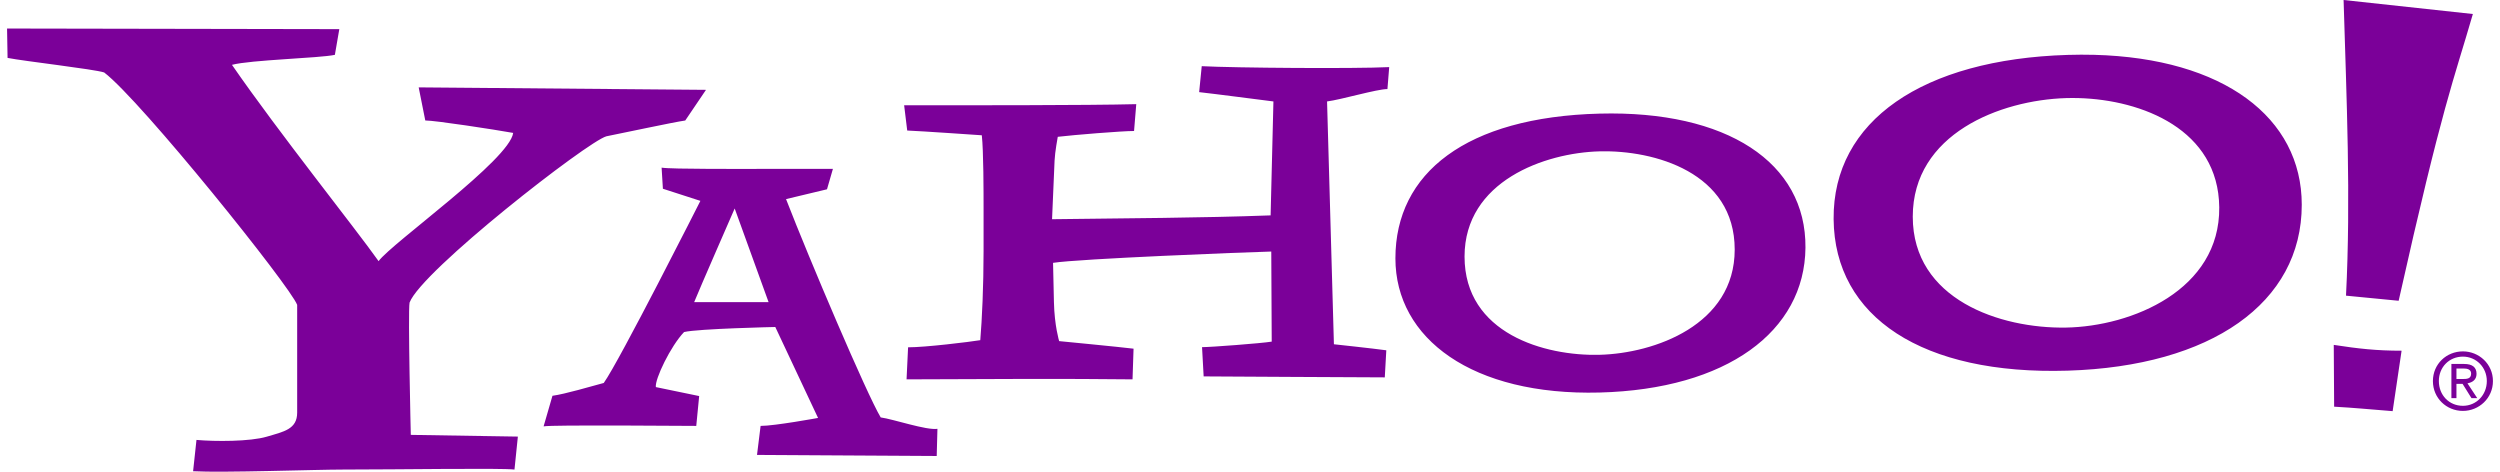 <svg width="159" height="30" viewBox="0 0 159 30" fill="none" xmlns="http://www.w3.org/2000/svg">
<g clip-path="url(#clip0_36_658)">
<path fill-rule="evenodd" clip-rule="evenodd" d="M149.052 0C149.241 6.295 149.52 12.609 149.206 18.804L152.554 19.129C155.351 6.626 156.054 5.112 157.274 0.891L149.052 0ZM0.449 1.814L0.481 3.683C1.554 3.895 5.98 4.396 6.624 4.608C8.985 6.41 18.471 18.224 18.9 19.39V26.245C18.9 27.305 18.041 27.454 16.968 27.772C15.895 28.09 13.677 28.085 12.496 27.979L12.281 29.97C14.213 30.076 20.01 29.864 21.834 29.864C25.483 29.864 31.862 29.758 32.721 29.864L32.936 27.767L26.127 27.658C26.127 27.658 25.94 19.882 26.048 19.246C26.799 17.231 37.389 8.986 38.569 8.668C39.642 8.456 42.831 7.77 43.582 7.664L44.901 5.714L26.628 5.557L27.048 7.662C27.692 7.662 31.458 8.241 32.638 8.453C32.423 10.15 24.936 15.443 24.078 16.609C22.576 14.488 17.757 8.471 14.753 4.124C15.933 3.806 20.332 3.7 21.298 3.488L21.58 1.853L0.449 1.814ZM131.505 23.574C140.612 23.295 146.392 19.281 146.392 13.022C146.392 7.463 141.405 3.703 133.191 3.487C132.643 3.473 132.081 3.474 131.505 3.492C122.292 3.774 116.564 7.68 116.618 13.934C116.671 20.191 122.292 23.856 131.505 23.574ZM76.43 4.209L76.266 5.86C77.268 5.97 80.1 6.341 80.99 6.452L80.811 13.698C76.344 13.863 71.585 13.881 66.911 13.942L67.071 10.212C67.094 9.668 67.274 8.701 67.274 8.701C68.276 8.582 71.347 8.331 72.126 8.331L72.266 6.624C69.218 6.705 61.231 6.697 57.503 6.694L57.699 8.302C58.52 8.332 62.443 8.604 62.443 8.604C62.554 9.595 62.555 12.238 62.555 13.229V15.98C62.555 18.182 62.457 20.314 62.346 21.635C61.678 21.745 58.867 22.089 57.754 22.089L57.657 24.127C61.199 24.11 68.339 24.075 72.029 24.127L72.094 22.176C71.204 22.066 67.362 21.695 67.362 21.695C67.362 21.695 67.064 20.722 67.03 19.213L66.974 16.717C68.61 16.457 79.287 16.037 80.853 15.998L80.881 21.727C80.213 21.837 77.007 22.079 76.45 22.079L76.552 23.939C80.059 23.955 84.121 23.989 88.072 24.001L88.169 22.279C87.389 22.169 84.837 21.895 84.837 21.895L84.401 6.452C85.292 6.341 87.573 5.664 88.241 5.664L88.353 4.268C86.126 4.378 78.545 4.319 76.43 4.209ZM131.398 20.834C127.216 20.907 121.652 19.049 121.652 13.78C121.652 8.512 127.215 6.367 131.398 6.239C131.659 6.231 131.926 6.23 132.196 6.238C136.247 6.35 141.094 8.245 141.144 13.183C141.198 18.448 135.576 20.761 131.398 20.834ZM101.736 7.226C93.245 7.446 88.748 11.006 88.748 16.432C88.748 21.545 93.654 25.174 101.736 24.965C109.818 24.756 114.776 21.08 114.827 15.756C114.878 10.329 109.818 7.016 101.736 7.226ZM101.736 9.626C105.215 9.536 110.327 10.968 110.327 15.873C110.327 20.673 105.215 22.475 101.736 22.565C98.257 22.655 93.145 21.221 93.145 16.317C93.145 11.517 98.257 9.716 101.736 9.626ZM42.16 12.004L44.545 12.775C44.545 12.775 39.393 22.968 38.399 24.357C37.604 24.57 35.931 25.065 35.136 25.172L34.573 27.117C35.169 27.01 43.487 27.088 44.282 27.088L44.467 25.189L41.712 24.619C41.64 24.117 42.653 22.01 43.507 21.118C44.402 20.904 49.309 20.797 49.309 20.797L52.028 26.581C52.028 26.581 49.268 27.088 48.374 27.088L48.146 28.933L59.575 29.001L59.621 27.273C58.925 27.38 56.808 26.655 56.013 26.548C55.118 25.052 51.483 16.51 49.992 12.663L52.597 12.039L52.973 10.741H48.899C47.408 10.741 42.674 10.768 42.078 10.662L42.16 12.004ZM46.726 13.259L48.881 19.214H44.15C44.448 18.466 46.726 13.259 46.726 13.259ZM148.451 25.865C149.769 25.937 150.596 26.026 152.172 26.149L152.741 22.305C151.158 22.306 149.998 22.177 148.427 21.935L148.451 25.865ZM156.641 22.348C155.598 22.348 154.733 23.148 154.733 24.237C154.733 25.323 155.598 26.134 156.641 26.134C157.662 26.134 158.551 25.325 158.551 24.237C158.551 23.148 157.662 22.348 156.641 22.348ZM156.641 22.681C157.485 22.681 158.161 23.356 158.162 24.233C158.162 25.131 157.485 25.81 156.641 25.81C155.765 25.81 155.111 25.133 155.111 24.233C155.111 23.356 155.765 22.681 156.641 22.681ZM155.909 23.148V25.323H156.23V24.412H156.619L157.186 25.323H157.553L156.931 24.378C157.253 24.326 157.508 24.146 157.508 23.779C157.508 23.357 157.242 23.148 156.72 23.148H155.909ZM156.23 23.437H156.686C156.909 23.437 157.164 23.489 157.164 23.759C157.164 24.092 156.898 24.105 156.631 24.105H156.23V23.437Z" fill="#7B0099"/>
</g>
<defs>
<clipPath id="clip0_36_658">
<rect width="158.102" height="30" fill="white" transform="translate(0.449)"/>
</clipPath>
</defs>
</svg>
